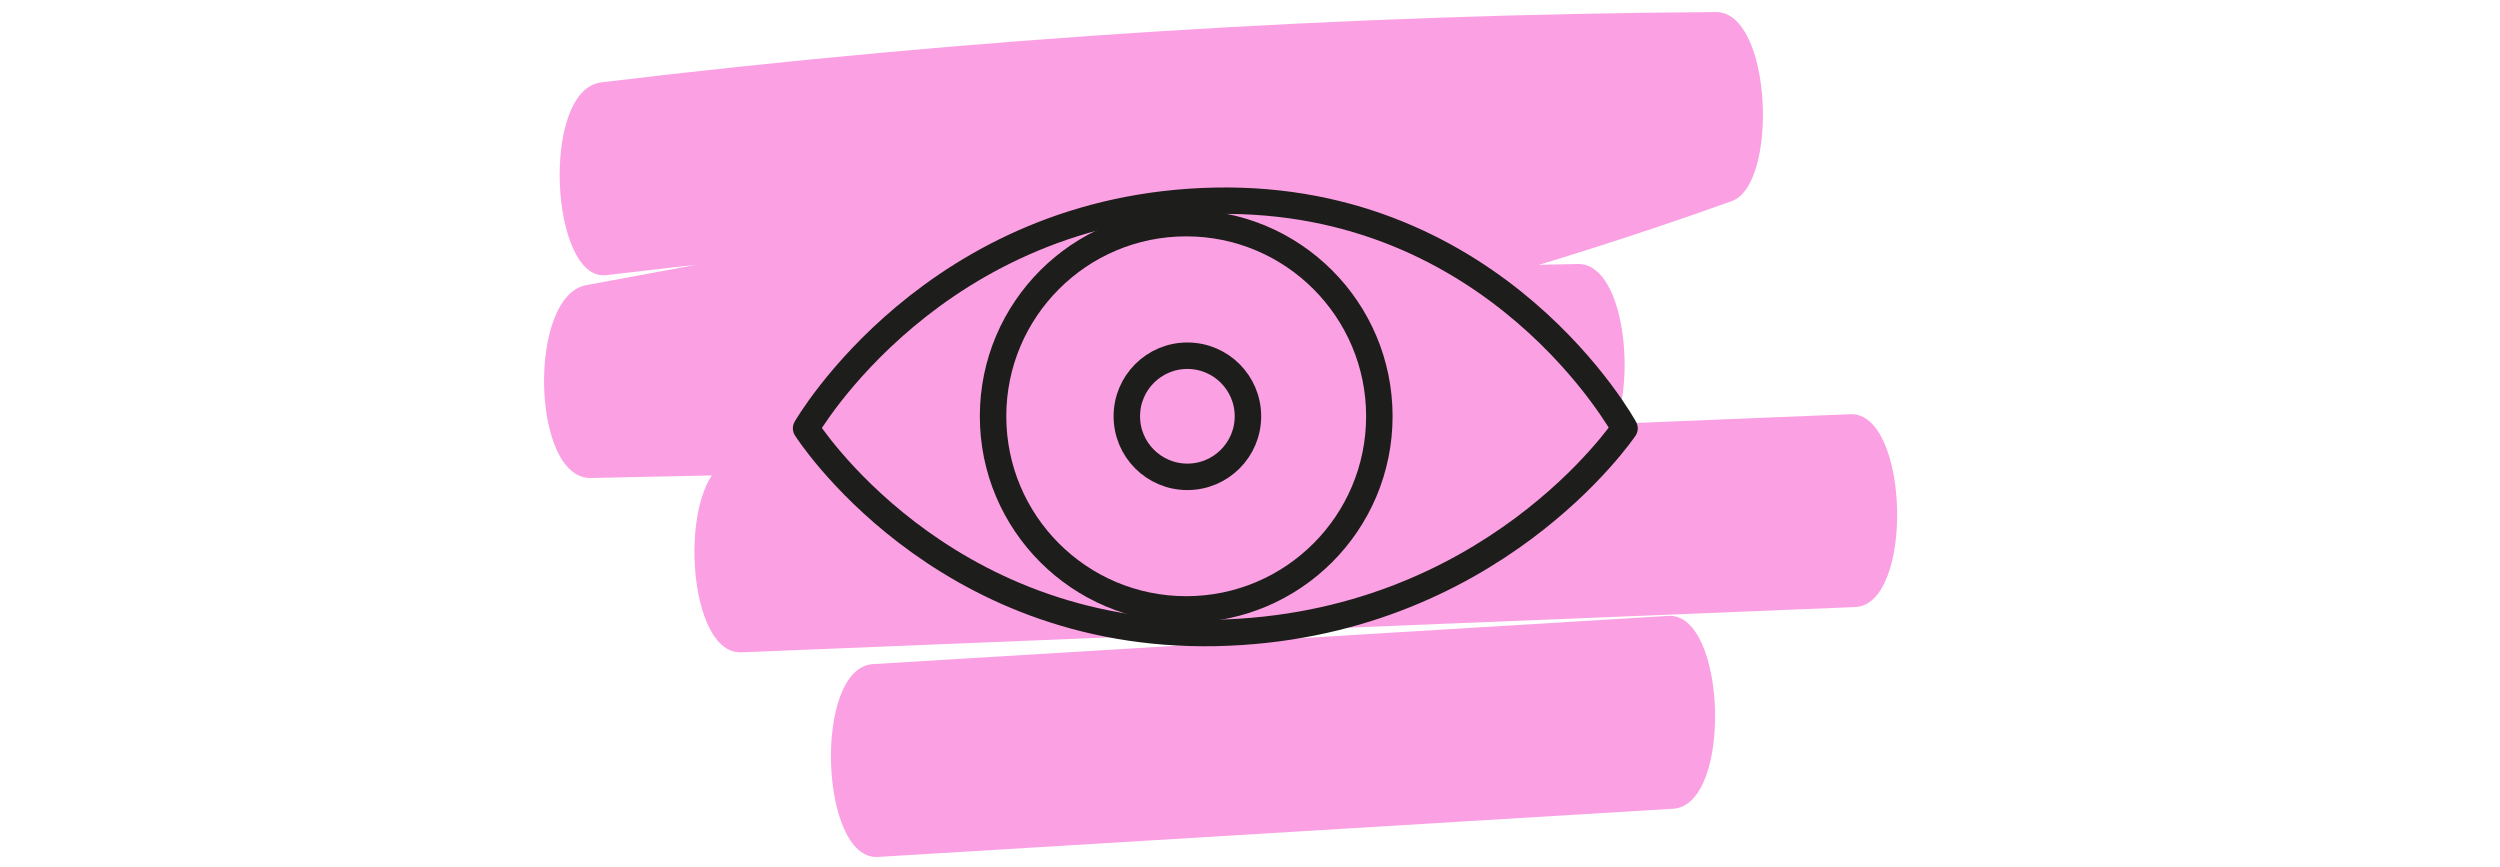 <?xml version="1.0" encoding="utf-8"?>
<!-- Generator: Adobe Illustrator 26.4.1, SVG Export Plug-In . SVG Version: 6.00 Build 0)  -->
<svg version="1.1" id="Ebene_1" xmlns="http://www.w3.org/2000/svg" xmlns:xlink="http://www.w3.org/1999/xlink" x="0px" y="0px"
	 viewBox="0 0 850.4 295" style="enable-background:new 0 0 850.4 295;" xml:space="preserve">
<style type="text/css">
	.st0{fill:#FBA0E3;}
	.st1{fill:none;stroke:#1D1D1B;stroke-width:9;stroke-linecap:round;stroke-linejoin:round;}
</style>
<g id="Gruppe_13448">
	<path id="Pfad_2748" class="st0" d="M206.2,93.6C332,78.5,458.6,70.5,585.3,69.7c-1.8-21.4-3.6-42.9-5.4-64.3
		C456.8,49.6,327.7,73.4,199.4,97c-20,3.7-18.7,66,1.6,65.6l337.3-7.2c20-0.4,18.7-66-1.6-65.6L199.4,97c0.5,21.9,1.1,43.7,1.6,65.6
		c131.1-24.1,262.3-49,388.1-94.2C605,62.7,602.8,4,583.7,4.1C457,4.9,330.4,12.9,204.6,28C183.7,30.5,187.2,95.8,206.2,93.6"/>
	<path id="Pfad_2749" class="st0" d="M252.2,221.9L631,206.5c20.2-0.8,18.5-66.4-1.6-65.6l-378.8,15.4
		C230.3,157.2,232.1,222.8,252.2,221.9"/>
	<path id="Pfad_2750" class="st0" d="M298.6,291.5l270.5-16.4c20.4-1.2,18.2-66.8-1.6-65.6c-90.2,5.5-180.3,10.9-270.5,16.4
		C276.5,227.1,278.8,292.7,298.6,291.5"/>
</g>
<path class="st1" d="M274.2,145.7c0,0,43.3-75.5,139.2-77.4c95.9-1.9,139.2,77.4,139.2,77.4s-45.4,67.7-139.2,69.6
	C319.5,217.1,274.2,145.7,274.2,145.7L274.2,145.7z"/>
<circle class="st1" cx="403.5" cy="141.6" r="65.7"/>
<circle class="st1" cx="403.9" cy="141.6" r="20.6"/>
</svg>
